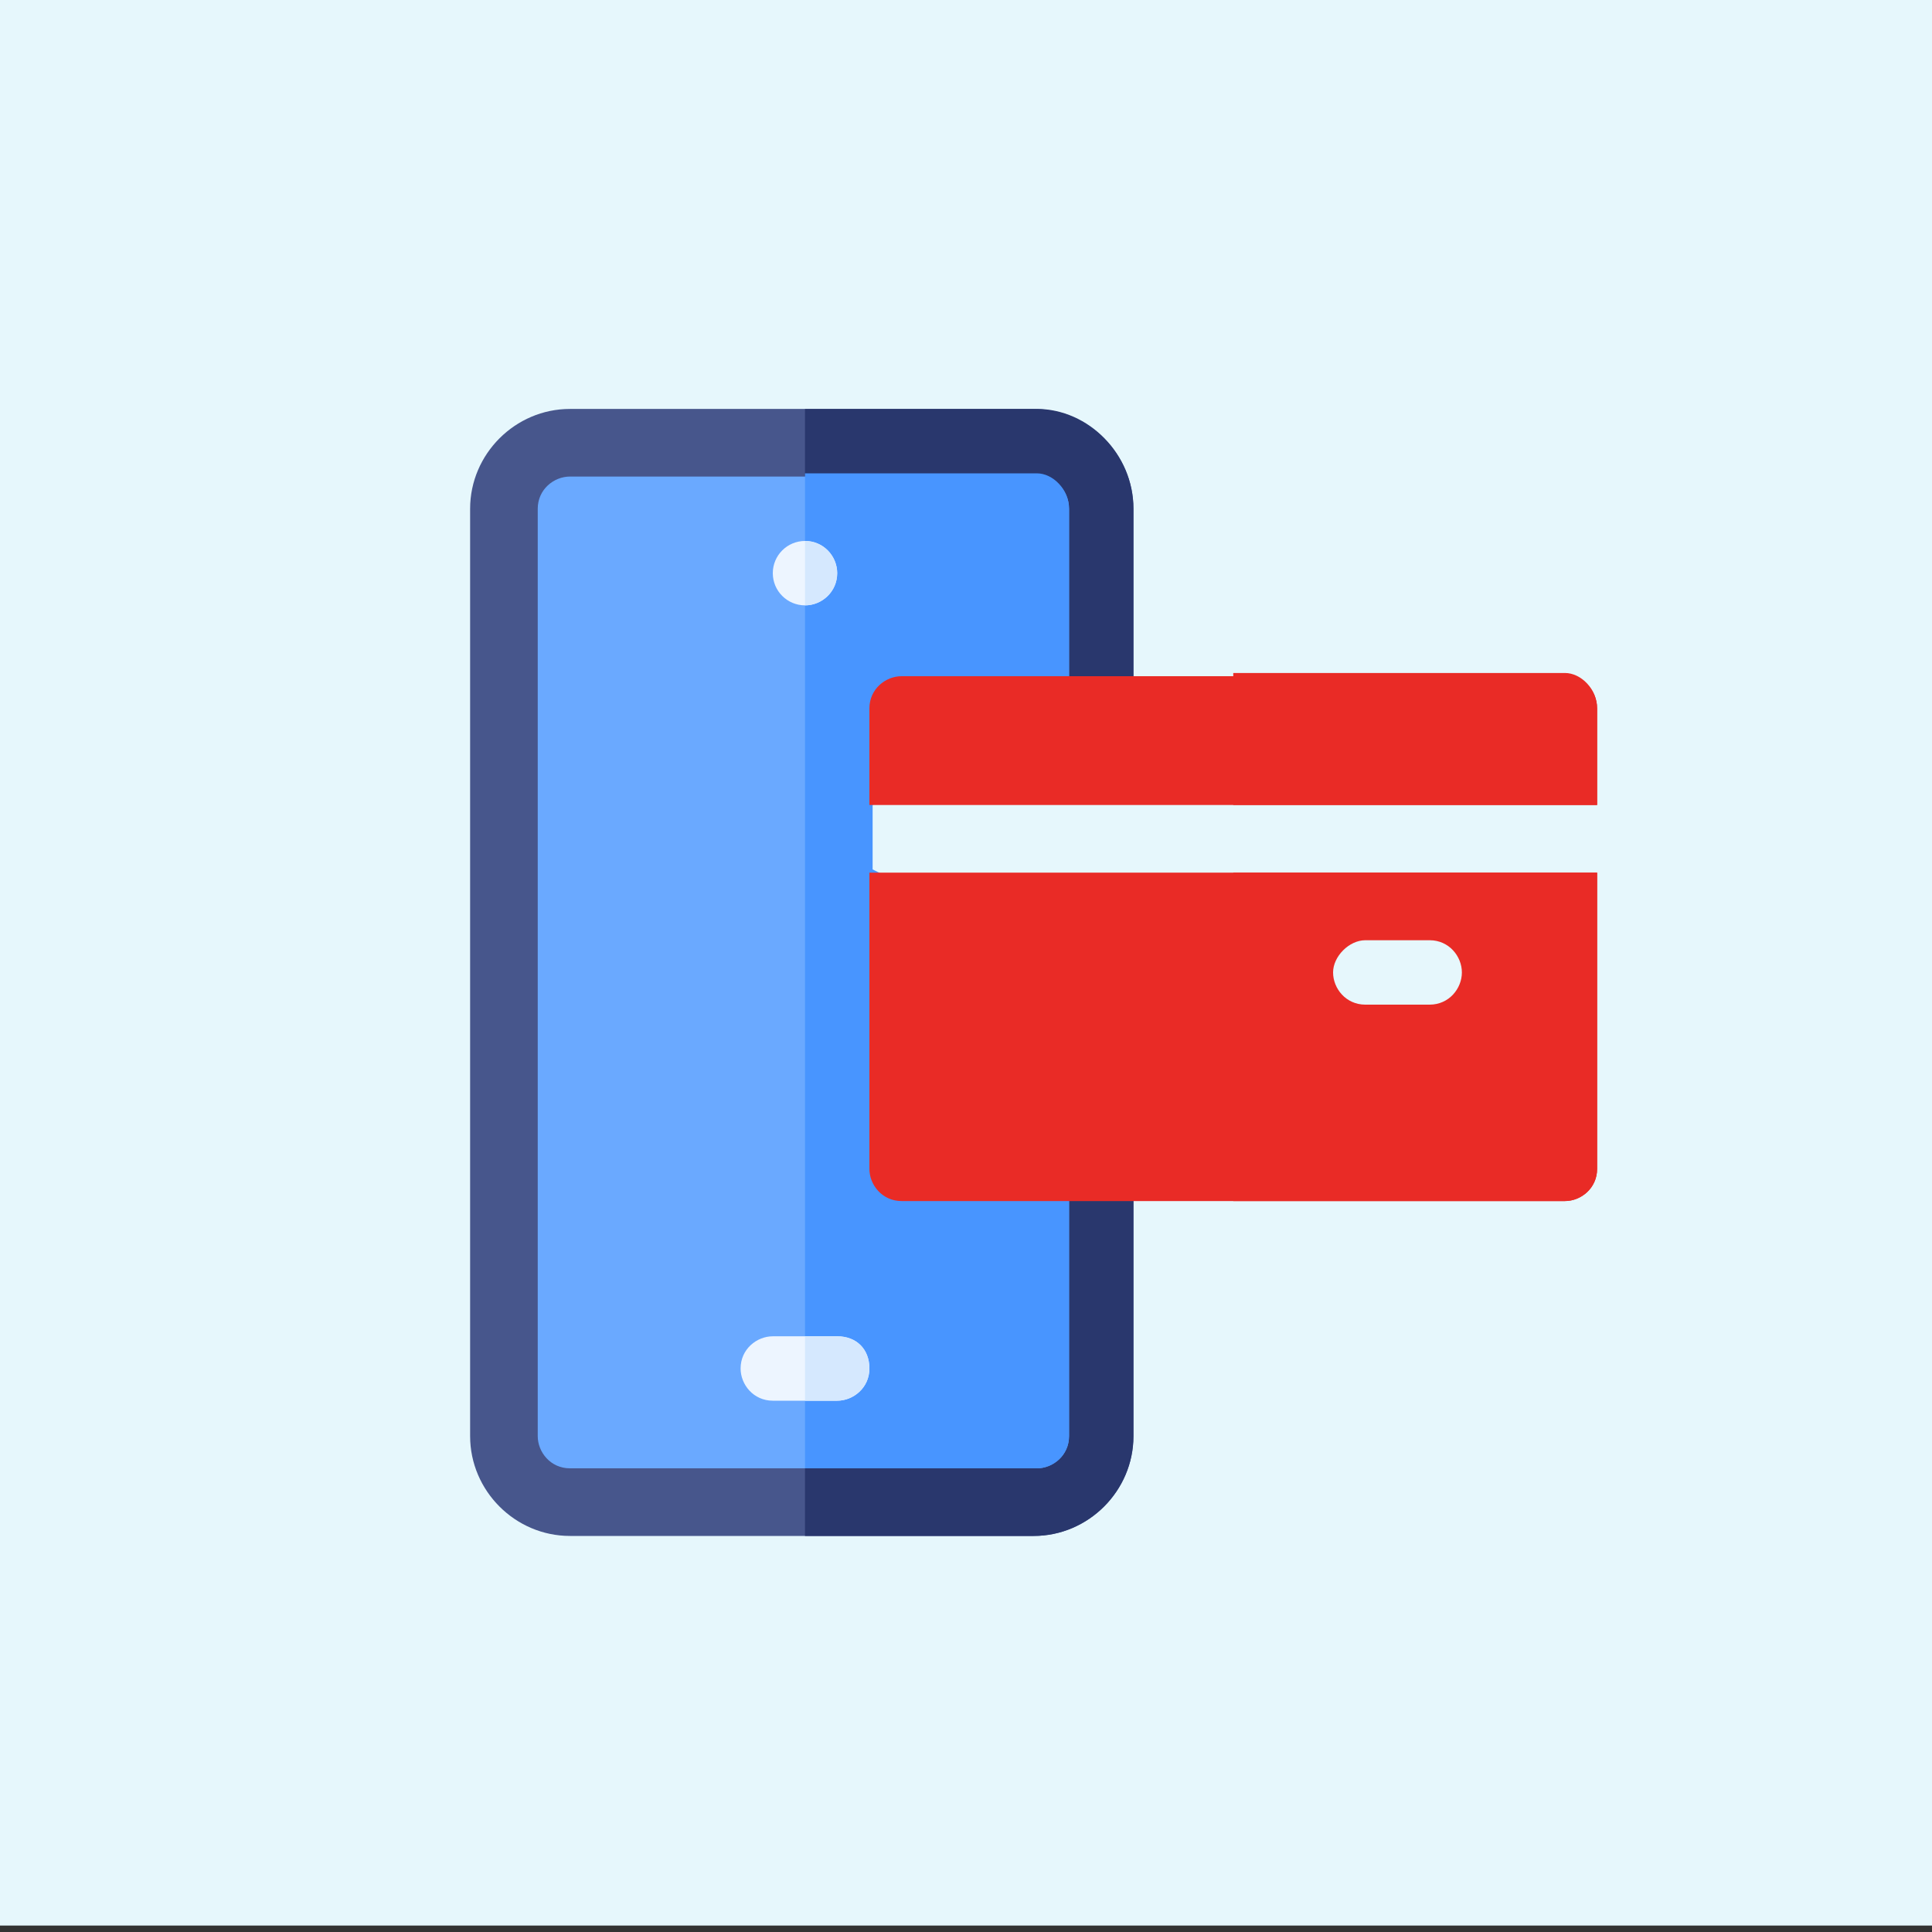 <?xml version="1.0" encoding="utf-8"?>
<!-- Generator: Adobe Illustrator 25.4.1, SVG Export Plug-In . SVG Version: 6.00 Build 0)  -->
<svg version="1.1" id="Capa_1" xmlns="http://www.w3.org/2000/svg" xmlns:xlink="http://www.w3.org/1999/xlink" x="0px" y="0px"
	 width="60px" height="60px" viewBox="0 0 60 60" style="enable-background:new 0 0 60 60;" xml:space="preserve">
<rect x="0" y="0" width="60" height="60" fill="#333333" stroke="none"/>
<style type="text/css">
	.st0{fill:#E6F7FC;}
	.st1{fill:#47568C;}
	.st2{fill:#29376D;}
	.st3{fill:#6AA9FF;}
	.st4{fill:#4895FF;}
	.st5{fill:#EDF5FF;}
	.st6{fill:#D5E8FE;}
	.st7{fill:#E92B26;}
</style>
<rect class="st0" width="60" height="59.8"/>
<g>
	<path class="st1" d="M35.2,15.8v28.8c0,1.7-1.4,3.1-3.1,3.1H17.7c-1.7,0-3.1-1.4-3.1-3.1V15.8c0-1.7,1.4-3.1,3.1-3.1h14.4
		C33.8,12.7,35.2,14.1,35.2,15.8z"/>
	<path class="st2" d="M35.2,15.8v28.8c0,1.7-1.4,3.1-3.1,3.1H25V12.7h7.2C33.8,12.7,35.2,14.1,35.2,15.8z"/>
	<path class="st3" d="M33.2,15.8v28.8c0,0.6-0.5,1-1,1H17.7c-0.6,0-1-0.5-1-1V15.8c0-0.6,0.5-1,1-1h14.4
		C32.7,14.7,33.2,15.2,33.2,15.8z"/>
	<path class="st4" d="M33.2,15.8v28.8c0,0.6-0.5,1-1,1H25V14.7h7.2C32.7,14.7,33.2,15.2,33.2,15.8z"/>
	<circle class="st5" cx="25" cy="17.8" r="1"/>
	<path class="st5" d="M27,42.5c0,0.6-0.5,1-1,1h-2c-0.6,0-1-0.5-1-1c0-0.6,0.5-1,1-1h2C26.6,41.5,27,41.9,27,42.5z"/>
	<g>
		<path class="st6" d="M25,18.8v-2c0.6,0,1,0.5,1,1C26,18.4,25.5,18.8,25,18.8z"/>
		<path class="st6" d="M27,42.5c0,0.6-0.5,1-1,1h-1v-2h1C26.6,41.5,27,41.9,27,42.5z"/>
	</g>
</g>
<path class="st0" d="M49.6,25v2l-2,1H29.1l-2-1v-2l2-1h18.5L49.6,25z"/>
<path class="st0" d="M49.6,25v2l-2,1h-9.3V24h9.3L49.6,25z"/>
<path class="st7" d="M49.6,27.1v9.2c0,0.6-0.5,1-1,1H28c-0.6,0-1-0.5-1-1v-9.2H49.6z"/>
<path class="st7" d="M49.6,22V25H27V22c0-0.6,0.5-1,1-1h20.5C49.1,20.9,49.6,21.4,49.6,22z"/>
<path class="st7" d="M49.6,22V25H38.3v-4.1h10.3C49.1,20.9,49.6,21.4,49.6,22z"/>
<path class="st7" d="M38.3,27.1h11.3v9.2c0,0.6-0.5,1-1,1H38.3V27.1z"/>
<path class="st0" d="M44.4,31.2h-2c-0.6,0-1-0.5-1-1s0.5-1,1-1h2c0.6,0,1,0.5,1,1C45.4,30.7,45,31.2,44.4,31.2z"/>
</svg>
